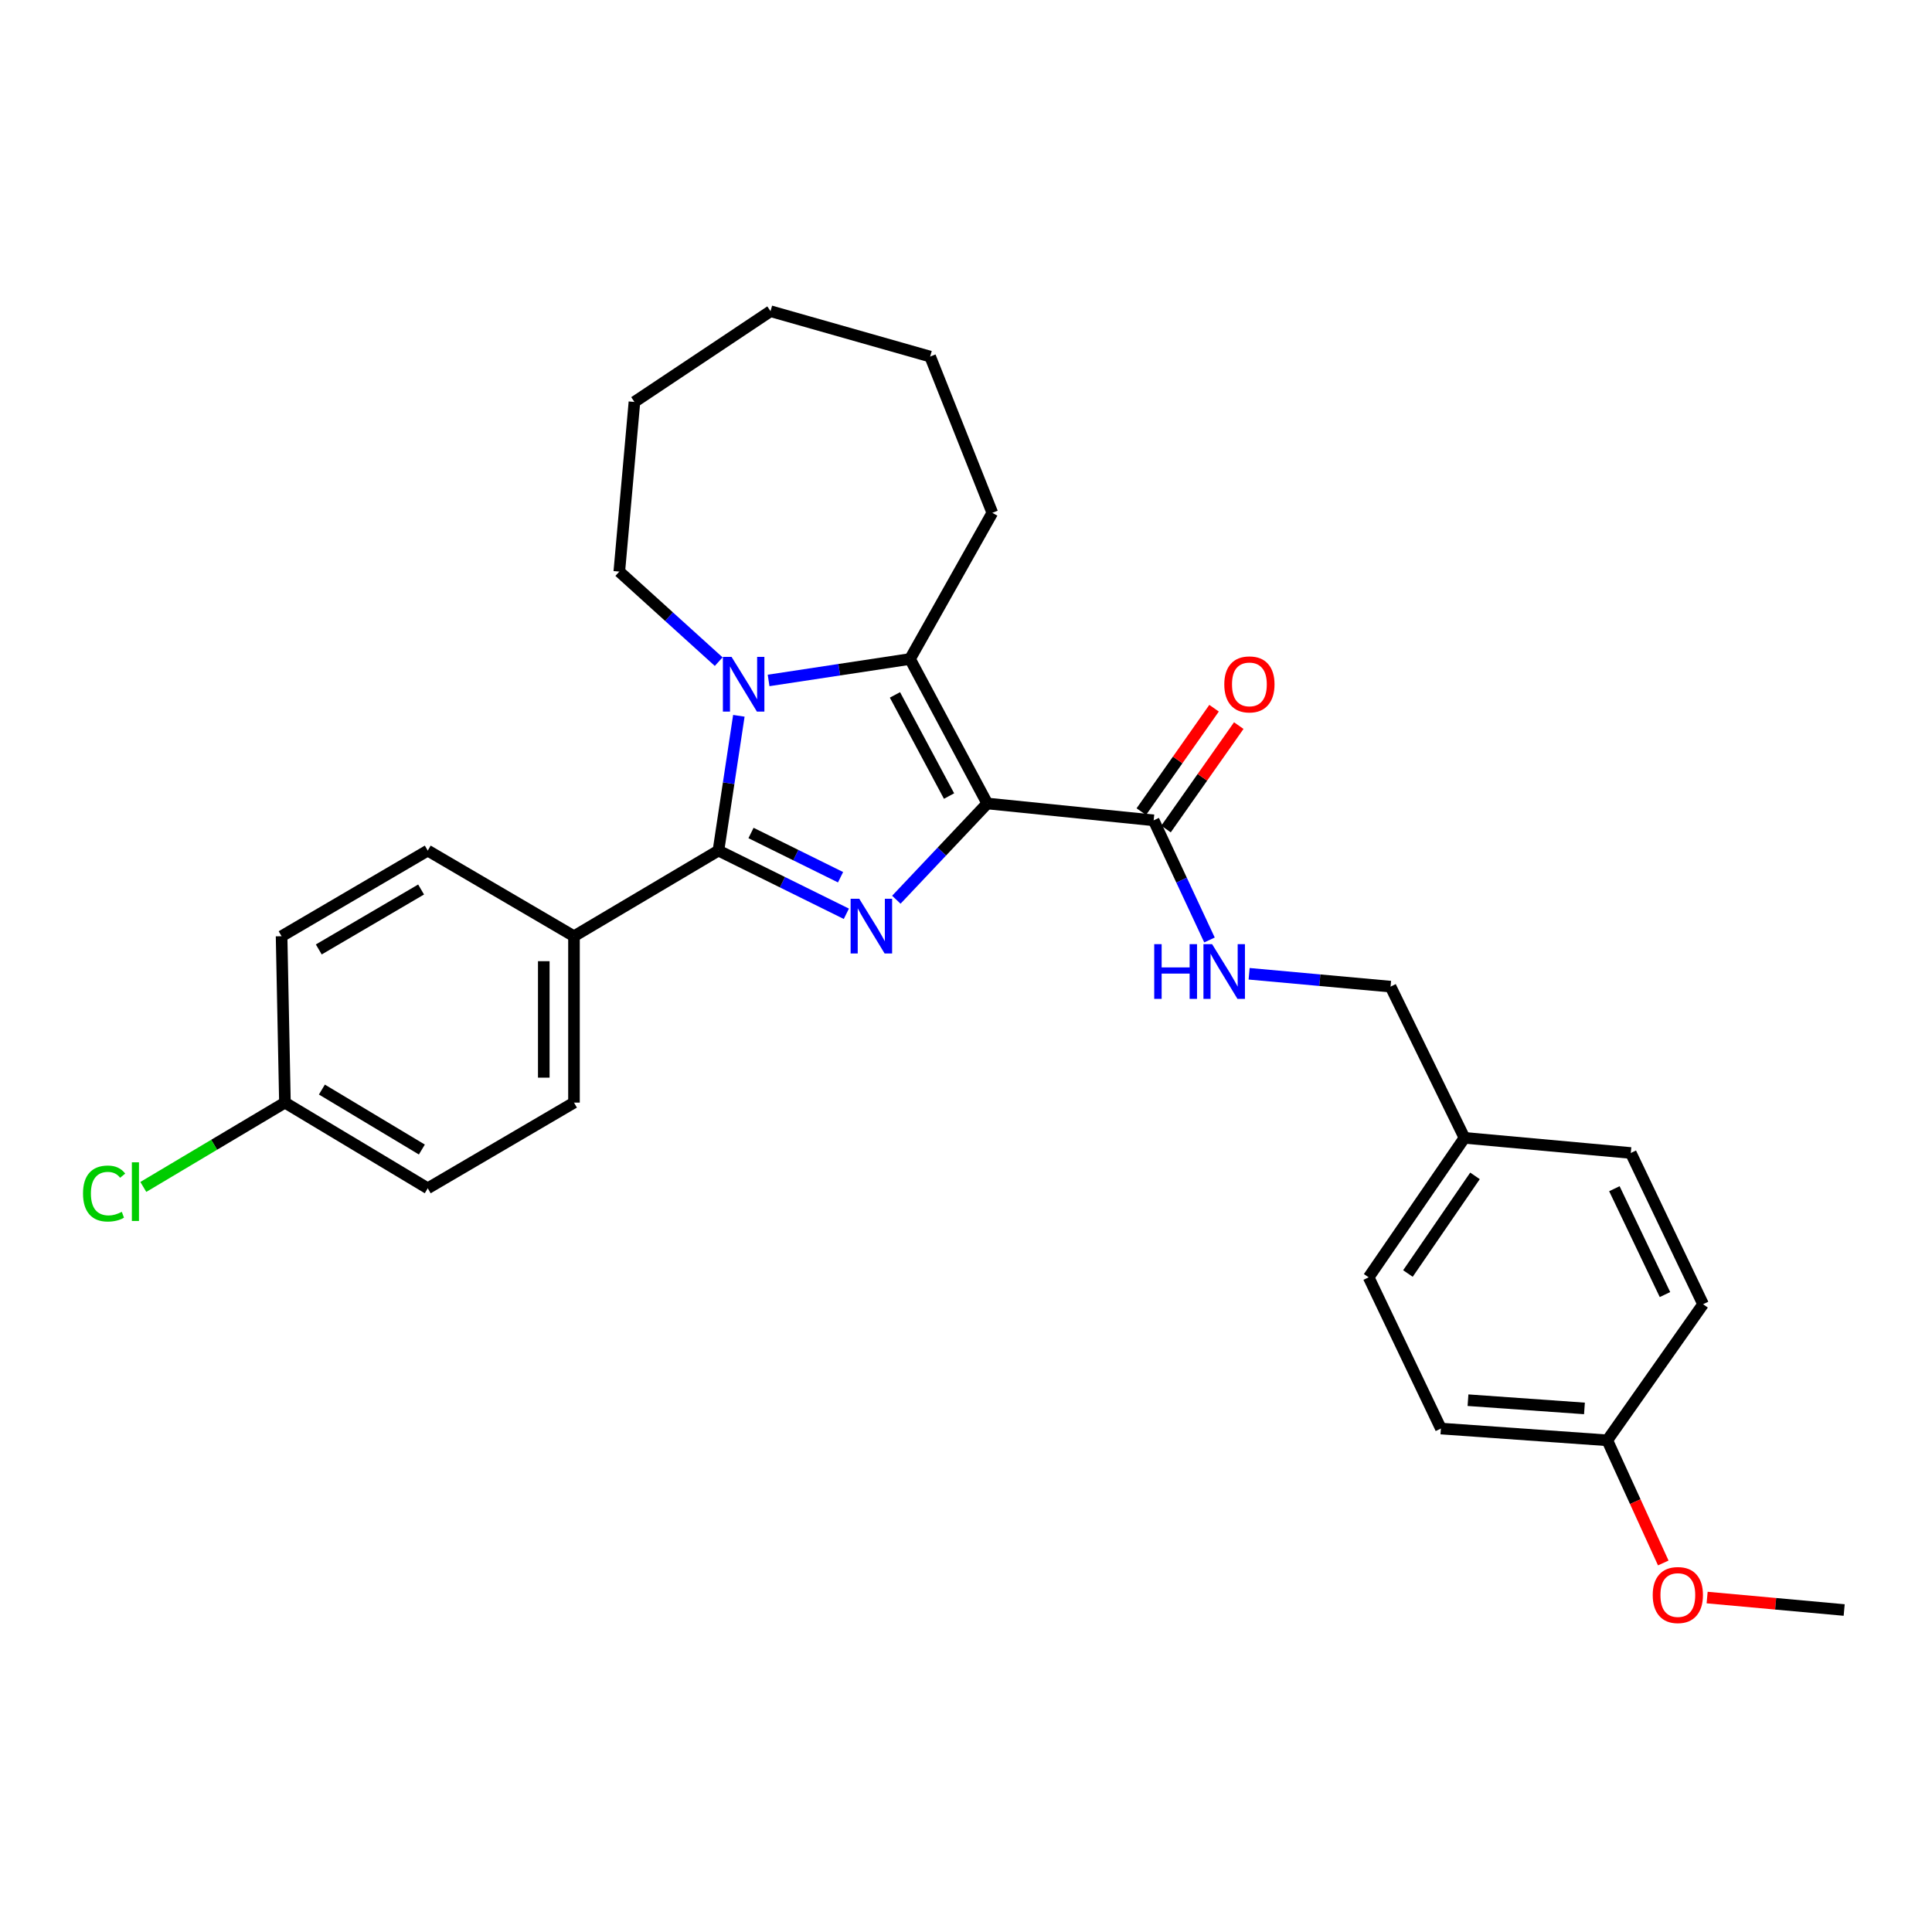 <?xml version='1.0' encoding='iso-8859-1'?>
<svg version='1.1' baseProfile='full'
              xmlns='http://www.w3.org/2000/svg'
                      xmlns:rdkit='http://www.rdkit.org/xml'
                      xmlns:xlink='http://www.w3.org/1999/xlink'
                  xml:space='preserve'
width='1000px' height='1000px' viewBox='0 0 1000 1000'>
<!-- END OF HEADER -->
<rect style='opacity:1.0;fill:#FFFFFF;stroke:none' width='1000' height='1000' x='0' y='0'> </rect>
<path class='bond-0' d='M 511.015,415.882 L 487.479,440.789' style='fill:none;fill-rule:evenodd;stroke:#000000;stroke-width:6px;stroke-linecap:butt;stroke-linejoin:miter;stroke-opacity:1' />
<path class='bond-0' d='M 487.479,440.789 L 463.942,465.695' style='fill:none;fill-rule:evenodd;stroke:#0000FF;stroke-width:6px;stroke-linecap:butt;stroke-linejoin:miter;stroke-opacity:1' />
<path class='bond-3' d='M 511.015,415.882 L 471.014,341.092' style='fill:none;fill-rule:evenodd;stroke:#000000;stroke-width:6px;stroke-linecap:butt;stroke-linejoin:miter;stroke-opacity:1' />
<path class='bond-3' d='M 491.228,412.038 L 463.227,359.684' style='fill:none;fill-rule:evenodd;stroke:#000000;stroke-width:6px;stroke-linecap:butt;stroke-linejoin:miter;stroke-opacity:1' />
<path class='bond-4' d='M 511.015,415.882 L 597.133,424.603' style='fill:none;fill-rule:evenodd;stroke:#000000;stroke-width:6px;stroke-linecap:butt;stroke-linejoin:miter;stroke-opacity:1' />
<path class='bond-1' d='M 438.071,472.975 L 404.969,456.62' style='fill:none;fill-rule:evenodd;stroke:#0000FF;stroke-width:6px;stroke-linecap:butt;stroke-linejoin:miter;stroke-opacity:1' />
<path class='bond-1' d='M 404.969,456.62 L 371.867,440.265' style='fill:none;fill-rule:evenodd;stroke:#000000;stroke-width:6px;stroke-linecap:butt;stroke-linejoin:miter;stroke-opacity:1' />
<path class='bond-1' d='M 435.066,454.05 L 411.895,442.602' style='fill:none;fill-rule:evenodd;stroke:#0000FF;stroke-width:6px;stroke-linecap:butt;stroke-linejoin:miter;stroke-opacity:1' />
<path class='bond-1' d='M 411.895,442.602 L 388.724,431.153' style='fill:none;fill-rule:evenodd;stroke:#000000;stroke-width:6px;stroke-linecap:butt;stroke-linejoin:miter;stroke-opacity:1' />
<path class='bond-5' d='M 371.867,440.265 L 297.094,484.592' style='fill:none;fill-rule:evenodd;stroke:#000000;stroke-width:6px;stroke-linecap:butt;stroke-linejoin:miter;stroke-opacity:1' />
<path class='bond-28' d='M 371.867,440.265 L 377.15,405.379' style='fill:none;fill-rule:evenodd;stroke:#000000;stroke-width:6px;stroke-linecap:butt;stroke-linejoin:miter;stroke-opacity:1' />
<path class='bond-28' d='M 377.15,405.379 L 382.432,370.493' style='fill:none;fill-rule:evenodd;stroke:#0000FF;stroke-width:6px;stroke-linecap:butt;stroke-linejoin:miter;stroke-opacity:1' />
<path class='bond-2' d='M 397.823,352.196 L 434.419,346.644' style='fill:none;fill-rule:evenodd;stroke:#0000FF;stroke-width:6px;stroke-linecap:butt;stroke-linejoin:miter;stroke-opacity:1' />
<path class='bond-2' d='M 434.419,346.644 L 471.014,341.092' style='fill:none;fill-rule:evenodd;stroke:#000000;stroke-width:6px;stroke-linecap:butt;stroke-linejoin:miter;stroke-opacity:1' />
<path class='bond-10' d='M 371.995,342.462 L 346.271,319.162' style='fill:none;fill-rule:evenodd;stroke:#0000FF;stroke-width:6px;stroke-linecap:butt;stroke-linejoin:miter;stroke-opacity:1' />
<path class='bond-10' d='M 346.271,319.162 L 320.548,295.861' style='fill:none;fill-rule:evenodd;stroke:#000000;stroke-width:6px;stroke-linecap:butt;stroke-linejoin:miter;stroke-opacity:1' />
<path class='bond-12' d='M 471.014,341.092 L 513.621,265.433' style='fill:none;fill-rule:evenodd;stroke:#000000;stroke-width:6px;stroke-linecap:butt;stroke-linejoin:miter;stroke-opacity:1' />
<path class='bond-6' d='M 597.133,424.603 L 611.58,455.568' style='fill:none;fill-rule:evenodd;stroke:#000000;stroke-width:6px;stroke-linecap:butt;stroke-linejoin:miter;stroke-opacity:1' />
<path class='bond-6' d='M 611.58,455.568 L 626.028,486.532' style='fill:none;fill-rule:evenodd;stroke:#0000FF;stroke-width:6px;stroke-linecap:butt;stroke-linejoin:miter;stroke-opacity:1' />
<path class='bond-7' d='M 603.527,429.101 L 622.356,402.334' style='fill:none;fill-rule:evenodd;stroke:#000000;stroke-width:6px;stroke-linecap:butt;stroke-linejoin:miter;stroke-opacity:1' />
<path class='bond-7' d='M 622.356,402.334 L 641.186,375.568' style='fill:none;fill-rule:evenodd;stroke:#FF0000;stroke-width:6px;stroke-linecap:butt;stroke-linejoin:miter;stroke-opacity:1' />
<path class='bond-7' d='M 590.739,420.105 L 609.568,393.338' style='fill:none;fill-rule:evenodd;stroke:#000000;stroke-width:6px;stroke-linecap:butt;stroke-linejoin:miter;stroke-opacity:1' />
<path class='bond-7' d='M 609.568,393.338 L 628.397,366.571' style='fill:none;fill-rule:evenodd;stroke:#FF0000;stroke-width:6px;stroke-linecap:butt;stroke-linejoin:miter;stroke-opacity:1' />
<path class='bond-8' d='M 297.094,484.592 L 297.094,570.709' style='fill:none;fill-rule:evenodd;stroke:#000000;stroke-width:6px;stroke-linecap:butt;stroke-linejoin:miter;stroke-opacity:1' />
<path class='bond-8' d='M 281.459,497.51 L 281.459,557.792' style='fill:none;fill-rule:evenodd;stroke:#000000;stroke-width:6px;stroke-linecap:butt;stroke-linejoin:miter;stroke-opacity:1' />
<path class='bond-9' d='M 297.094,484.592 L 221.401,440.265' style='fill:none;fill-rule:evenodd;stroke:#000000;stroke-width:6px;stroke-linecap:butt;stroke-linejoin:miter;stroke-opacity:1' />
<path class='bond-11' d='M 646.544,504.023 L 683.147,507.35' style='fill:none;fill-rule:evenodd;stroke:#0000FF;stroke-width:6px;stroke-linecap:butt;stroke-linejoin:miter;stroke-opacity:1' />
<path class='bond-11' d='M 683.147,507.35 L 719.751,510.677' style='fill:none;fill-rule:evenodd;stroke:#000000;stroke-width:6px;stroke-linecap:butt;stroke-linejoin:miter;stroke-opacity:1' />
<path class='bond-17' d='M 297.094,570.709 L 221.401,615.054' style='fill:none;fill-rule:evenodd;stroke:#000000;stroke-width:6px;stroke-linecap:butt;stroke-linejoin:miter;stroke-opacity:1' />
<path class='bond-16' d='M 221.401,440.265 L 145.75,484.592' style='fill:none;fill-rule:evenodd;stroke:#000000;stroke-width:6px;stroke-linecap:butt;stroke-linejoin:miter;stroke-opacity:1' />
<path class='bond-16' d='M 217.958,460.404 L 165.003,491.433' style='fill:none;fill-rule:evenodd;stroke:#000000;stroke-width:6px;stroke-linecap:butt;stroke-linejoin:miter;stroke-opacity:1' />
<path class='bond-25' d='M 320.548,295.861 L 328.383,208.05' style='fill:none;fill-rule:evenodd;stroke:#000000;stroke-width:6px;stroke-linecap:butt;stroke-linejoin:miter;stroke-opacity:1' />
<path class='bond-14' d='M 719.751,510.677 L 758.006,588.951' style='fill:none;fill-rule:evenodd;stroke:#000000;stroke-width:6px;stroke-linecap:butt;stroke-linejoin:miter;stroke-opacity:1' />
<path class='bond-26' d='M 513.621,265.433 L 481.447,184.562' style='fill:none;fill-rule:evenodd;stroke:#000000;stroke-width:6px;stroke-linecap:butt;stroke-linejoin:miter;stroke-opacity:1' />
<path class='bond-13' d='M 147.479,570.709 L 145.75,484.592' style='fill:none;fill-rule:evenodd;stroke:#000000;stroke-width:6px;stroke-linecap:butt;stroke-linejoin:miter;stroke-opacity:1' />
<path class='bond-18' d='M 147.479,570.709 L 110.831,592.532' style='fill:none;fill-rule:evenodd;stroke:#000000;stroke-width:6px;stroke-linecap:butt;stroke-linejoin:miter;stroke-opacity:1' />
<path class='bond-18' d='M 110.831,592.532 L 74.183,614.354' style='fill:none;fill-rule:evenodd;stroke:#00CC00;stroke-width:6px;stroke-linecap:butt;stroke-linejoin:miter;stroke-opacity:1' />
<path class='bond-30' d='M 147.479,570.709 L 221.401,615.054' style='fill:none;fill-rule:evenodd;stroke:#000000;stroke-width:6px;stroke-linecap:butt;stroke-linejoin:miter;stroke-opacity:1' />
<path class='bond-30' d='M 166.611,563.953 L 218.356,594.994' style='fill:none;fill-rule:evenodd;stroke:#000000;stroke-width:6px;stroke-linecap:butt;stroke-linejoin:miter;stroke-opacity:1' />
<path class='bond-19' d='M 758.006,588.951 L 844.097,596.786' style='fill:none;fill-rule:evenodd;stroke:#000000;stroke-width:6px;stroke-linecap:butt;stroke-linejoin:miter;stroke-opacity:1' />
<path class='bond-20' d='M 758.006,588.951 L 708.415,661.144' style='fill:none;fill-rule:evenodd;stroke:#000000;stroke-width:6px;stroke-linecap:butt;stroke-linejoin:miter;stroke-opacity:1' />
<path class='bond-20' d='M 763.455,608.633 L 728.742,659.168' style='fill:none;fill-rule:evenodd;stroke:#000000;stroke-width:6px;stroke-linecap:butt;stroke-linejoin:miter;stroke-opacity:1' />
<path class='bond-15' d='M 831.928,745.507 L 745.81,739.417' style='fill:none;fill-rule:evenodd;stroke:#000000;stroke-width:6px;stroke-linecap:butt;stroke-linejoin:miter;stroke-opacity:1' />
<path class='bond-15' d='M 820.113,728.997 L 759.831,724.734' style='fill:none;fill-rule:evenodd;stroke:#000000;stroke-width:6px;stroke-linecap:butt;stroke-linejoin:miter;stroke-opacity:1' />
<path class='bond-23' d='M 831.928,745.507 L 846.416,777.248' style='fill:none;fill-rule:evenodd;stroke:#000000;stroke-width:6px;stroke-linecap:butt;stroke-linejoin:miter;stroke-opacity:1' />
<path class='bond-23' d='M 846.416,777.248 L 860.905,808.99' style='fill:none;fill-rule:evenodd;stroke:#FF0000;stroke-width:6px;stroke-linecap:butt;stroke-linejoin:miter;stroke-opacity:1' />
<path class='bond-31' d='M 831.928,745.507 L 881.51,675.06' style='fill:none;fill-rule:evenodd;stroke:#000000;stroke-width:6px;stroke-linecap:butt;stroke-linejoin:miter;stroke-opacity:1' />
<path class='bond-21' d='M 844.097,596.786 L 881.51,675.06' style='fill:none;fill-rule:evenodd;stroke:#000000;stroke-width:6px;stroke-linecap:butt;stroke-linejoin:miter;stroke-opacity:1' />
<path class='bond-21' d='M 835.602,615.27 L 861.791,670.061' style='fill:none;fill-rule:evenodd;stroke:#000000;stroke-width:6px;stroke-linecap:butt;stroke-linejoin:miter;stroke-opacity:1' />
<path class='bond-22' d='M 708.415,661.144 L 745.81,739.417' style='fill:none;fill-rule:evenodd;stroke:#000000;stroke-width:6px;stroke-linecap:butt;stroke-linejoin:miter;stroke-opacity:1' />
<path class='bond-24' d='M 883.607,826.889 L 919.076,830.116' style='fill:none;fill-rule:evenodd;stroke:#FF0000;stroke-width:6px;stroke-linecap:butt;stroke-linejoin:miter;stroke-opacity:1' />
<path class='bond-24' d='M 919.076,830.116 L 954.545,833.344' style='fill:none;fill-rule:evenodd;stroke:#000000;stroke-width:6px;stroke-linecap:butt;stroke-linejoin:miter;stroke-opacity:1' />
<path class='bond-29' d='M 328.383,208.05 L 398.821,161.083' style='fill:none;fill-rule:evenodd;stroke:#000000;stroke-width:6px;stroke-linecap:butt;stroke-linejoin:miter;stroke-opacity:1' />
<path class='bond-27' d='M 481.447,184.562 L 398.821,161.083' style='fill:none;fill-rule:evenodd;stroke:#000000;stroke-width:6px;stroke-linecap:butt;stroke-linejoin:miter;stroke-opacity:1' />
<path  class='atom-1' d='M 444.758 465.211
L 454.038 480.211
Q 454.958 481.691, 456.438 484.371
Q 457.918 487.051, 457.998 487.211
L 457.998 465.211
L 461.758 465.211
L 461.758 493.531
L 457.878 493.531
L 447.918 477.131
Q 446.758 475.211, 445.518 473.011
Q 444.318 470.811, 443.958 470.131
L 443.958 493.531
L 440.278 493.531
L 440.278 465.211
L 444.758 465.211
' fill='#0000FF'/>
<path  class='atom-3' d='M 378.646 339.996
L 387.926 354.996
Q 388.846 356.476, 390.326 359.156
Q 391.806 361.836, 391.886 361.996
L 391.886 339.996
L 395.646 339.996
L 395.646 368.316
L 391.766 368.316
L 381.806 351.916
Q 380.646 349.996, 379.406 347.796
Q 378.206 345.596, 377.846 344.916
L 377.846 368.316
L 374.166 368.316
L 374.166 339.996
L 378.646 339.996
' fill='#0000FF'/>
<path  class='atom-7' d='M 597.422 488.691
L 601.262 488.691
L 601.262 500.731
L 615.742 500.731
L 615.742 488.691
L 619.582 488.691
L 619.582 517.011
L 615.742 517.011
L 615.742 503.931
L 601.262 503.931
L 601.262 517.011
L 597.422 517.011
L 597.422 488.691
' fill='#0000FF'/>
<path  class='atom-7' d='M 627.382 488.691
L 636.662 503.691
Q 637.582 505.171, 639.062 507.851
Q 640.542 510.531, 640.622 510.691
L 640.622 488.691
L 644.382 488.691
L 644.382 517.011
L 640.502 517.011
L 630.542 500.611
Q 629.382 498.691, 628.142 496.491
Q 626.942 494.291, 626.582 493.611
L 626.582 517.011
L 622.902 517.011
L 622.902 488.691
L 627.382 488.691
' fill='#0000FF'/>
<path  class='atom-8' d='M 633.689 354.236
Q 633.689 347.436, 637.049 343.636
Q 640.409 339.836, 646.689 339.836
Q 652.969 339.836, 656.329 343.636
Q 659.689 347.436, 659.689 354.236
Q 659.689 361.116, 656.289 365.036
Q 652.889 368.916, 646.689 368.916
Q 640.449 368.916, 637.049 365.036
Q 633.689 361.156, 633.689 354.236
M 646.689 365.716
Q 651.009 365.716, 653.329 362.836
Q 655.689 359.916, 655.689 354.236
Q 655.689 348.676, 653.329 345.876
Q 651.009 343.036, 646.689 343.036
Q 642.369 343.036, 640.009 345.836
Q 637.689 348.636, 637.689 354.236
Q 637.689 359.956, 640.009 362.836
Q 642.369 365.716, 646.689 365.716
' fill='#FF0000'/>
<path  class='atom-19' d='M 42.971 617.771
Q 42.971 610.731, 46.251 607.051
Q 49.571 603.331, 55.851 603.331
Q 61.691 603.331, 64.811 607.451
L 62.171 609.611
Q 59.891 606.611, 55.851 606.611
Q 51.571 606.611, 49.291 609.491
Q 47.051 612.331, 47.051 617.771
Q 47.051 623.371, 49.371 626.251
Q 51.731 629.131, 56.291 629.131
Q 59.411 629.131, 63.051 627.251
L 64.171 630.251
Q 62.691 631.211, 60.451 631.771
Q 58.211 632.331, 55.731 632.331
Q 49.571 632.331, 46.251 628.571
Q 42.971 624.811, 42.971 617.771
' fill='#00CC00'/>
<path  class='atom-19' d='M 68.251 601.611
L 71.931 601.611
L 71.931 631.971
L 68.251 631.971
L 68.251 601.611
' fill='#00CC00'/>
<path  class='atom-24' d='M 855.445 825.589
Q 855.445 818.789, 858.805 814.989
Q 862.165 811.189, 868.445 811.189
Q 874.725 811.189, 878.085 814.989
Q 881.445 818.789, 881.445 825.589
Q 881.445 832.469, 878.045 836.389
Q 874.645 840.269, 868.445 840.269
Q 862.205 840.269, 858.805 836.389
Q 855.445 832.509, 855.445 825.589
M 868.445 837.069
Q 872.765 837.069, 875.085 834.189
Q 877.445 831.269, 877.445 825.589
Q 877.445 820.029, 875.085 817.229
Q 872.765 814.389, 868.445 814.389
Q 864.125 814.389, 861.765 817.189
Q 859.445 819.989, 859.445 825.589
Q 859.445 831.309, 861.765 834.189
Q 864.125 837.069, 868.445 837.069
' fill='#FF0000'/>
</svg>
